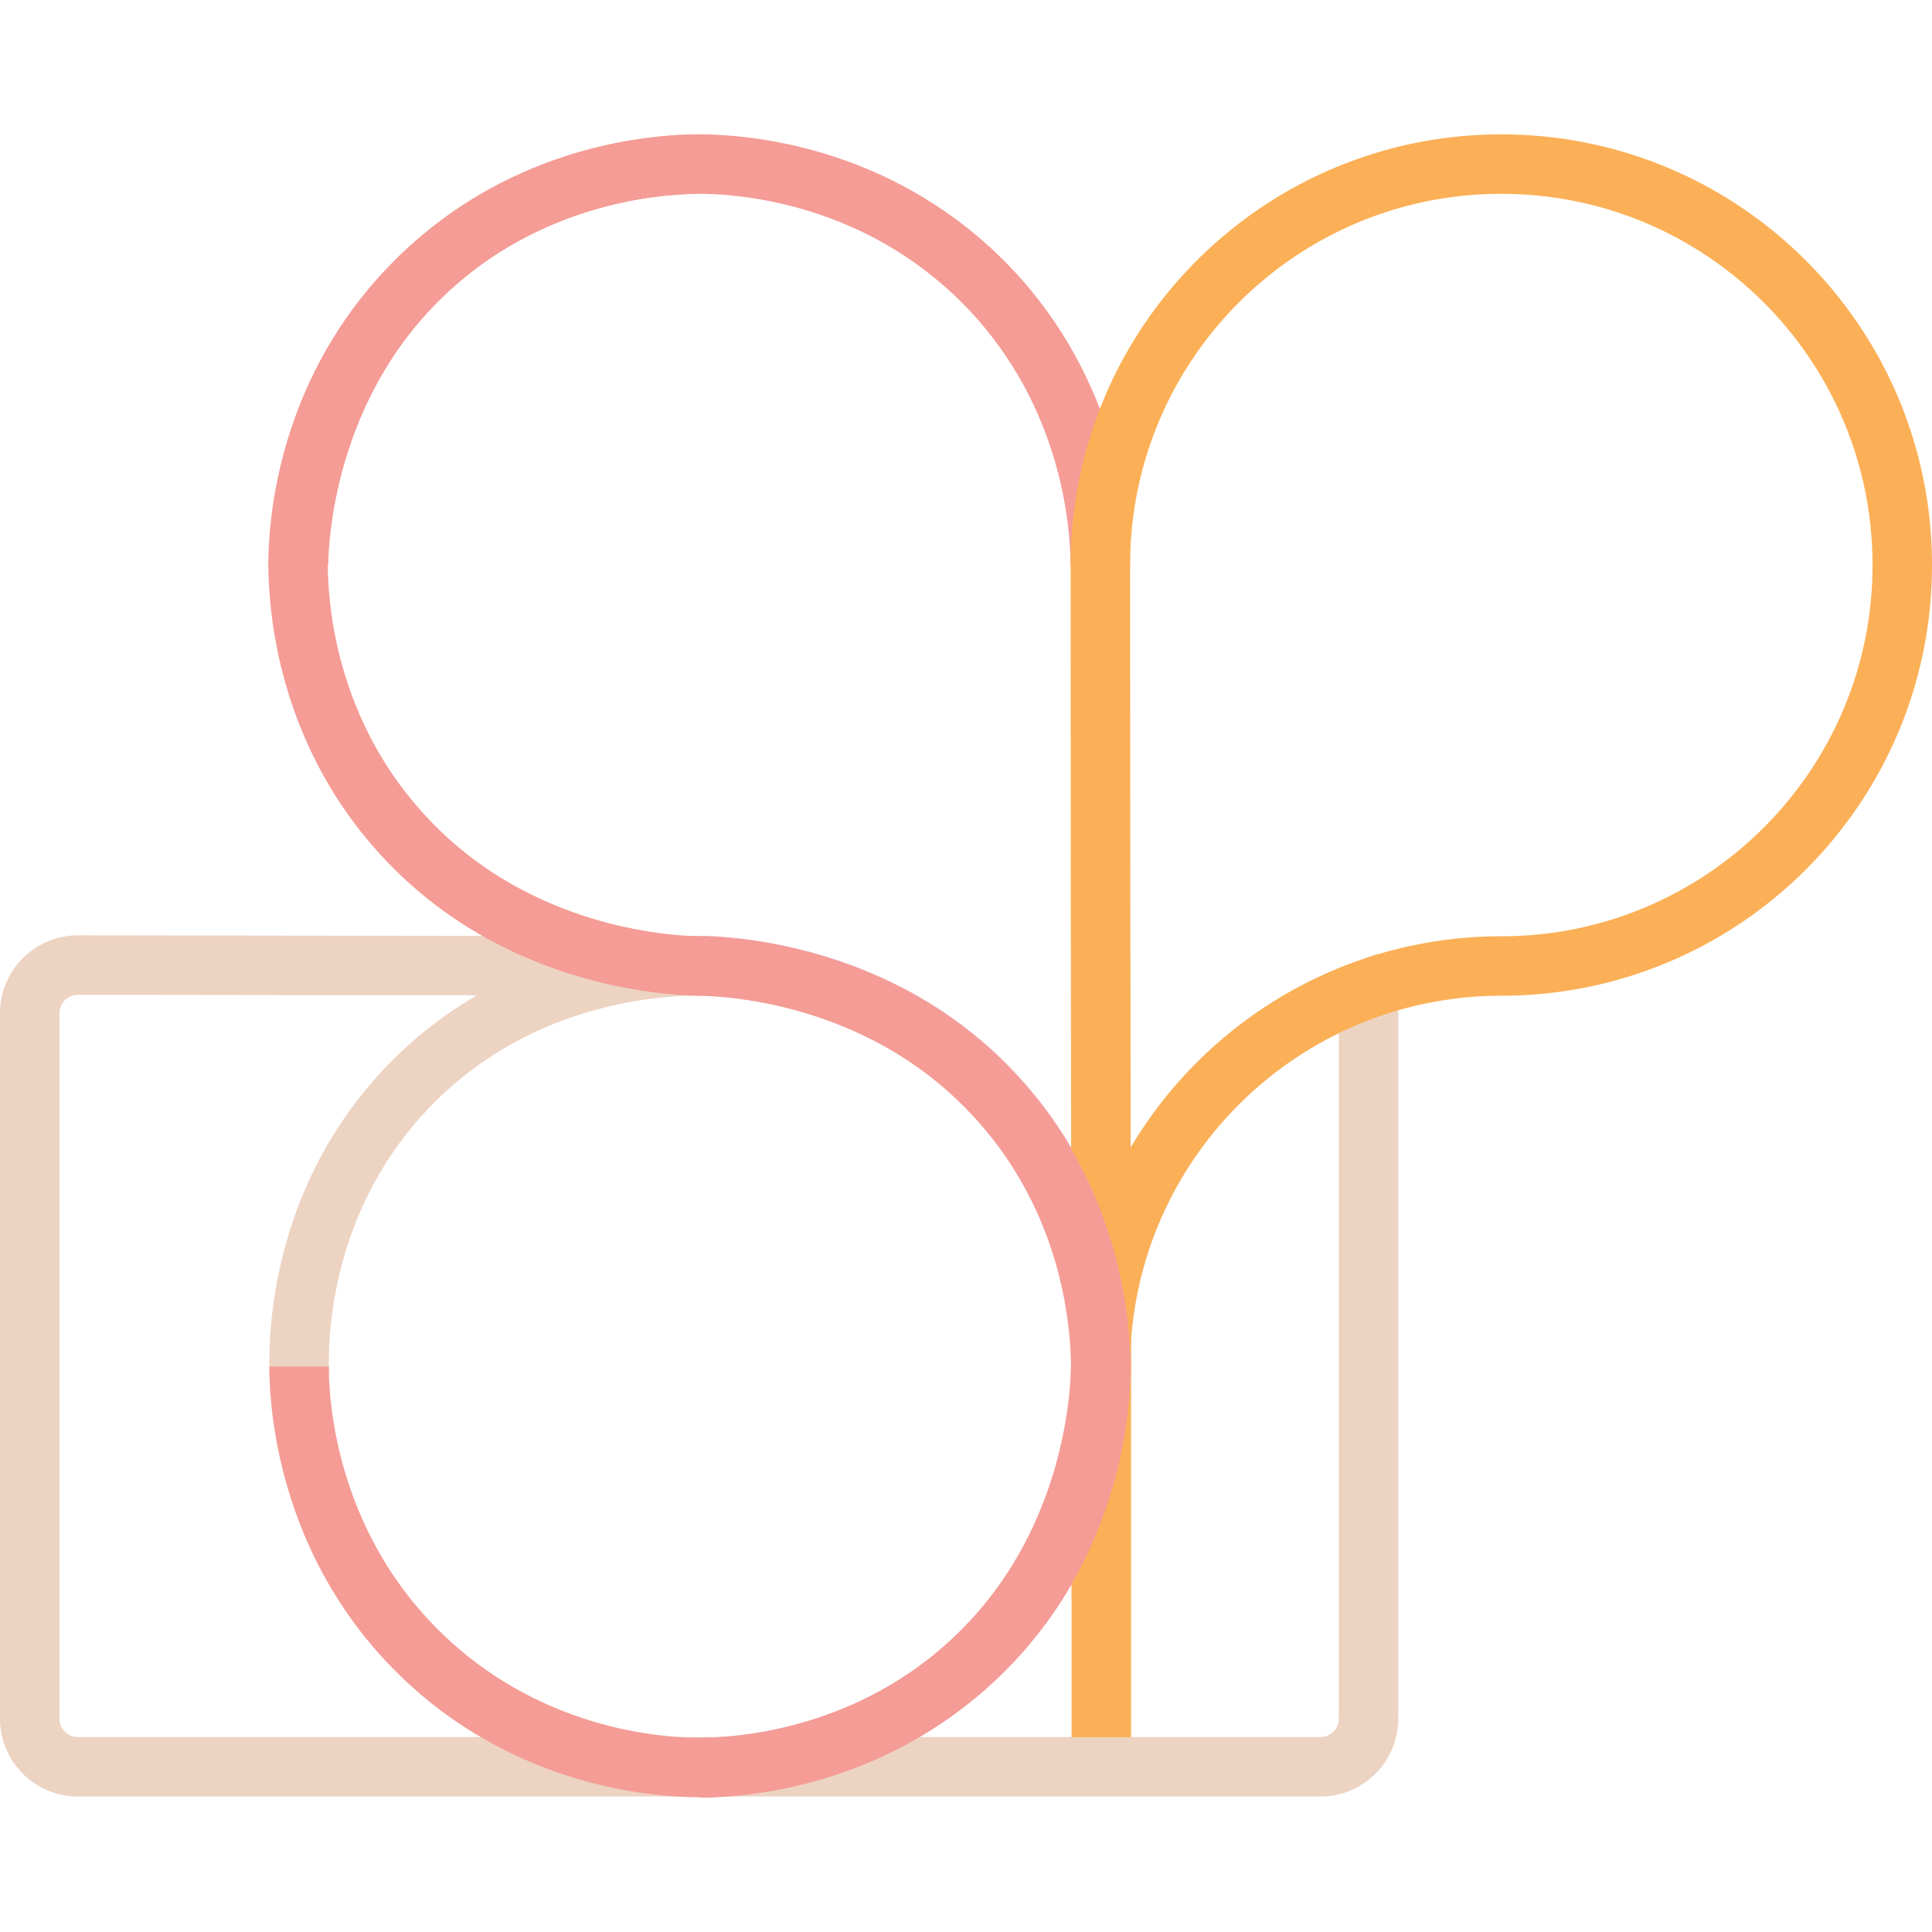 <svg xmlns="http://www.w3.org/2000/svg" version="1.1" xmlns:xlink="http://www.w3.org/1999/xlink" xmlns:svgjs="http://svgjs.com/svgjs" width="1137.19" height="1137.19"><svg xmlns="http://www.w3.org/2000/svg" viewBox="0 -79.095 1137.19 1137.19"><defs><style>.cls-1,.cls-2,.cls-3,.cls-4{fill:none;stroke-miterlimit:10;stroke-width:35px;}.cls-1{stroke:#edd3c2;}.cls-2{stroke:#f49c95;}.cls-3{stroke:#f3a4b7;}.cls-4{stroke:#fbb057;}</style></defs><g id="SvgjsG1005" data-name="Layer 11"><path class="cls-1" d="M1032.21,774.46l.28,221.35c0,.71-.09,1.42-.13,2.14l-.18-221v-2.54Z" transform="translate(-384.31 -285.5)"></path><path class="cls-1" d="M1189.85,802.81V1218a28.35,28.35,0,0,1-28.35,28.35H430.16A28.35,28.35,0,0,1,401.81,1218V802.81a28.35,28.35,0,0,1,28.35-28.35l366.37.49c-3.51.26,9.71-.05,6.15,0,27.17,1.36,113.81,11,175.44,85,.71.85,1.4,1.7,2.09,2.54s1.32,1.64,2,2.46l1.15,1.49c1.3,1.68,2.57,3.37,3.8,5,.7,1,1.39,1.93,2.07,2.89,39,55.22,42.92,112.78,43.3,134V995.81c0-.35,0-.7.07-1,6.42-94.61,68.61-173.91,154-205.3A28.08,28.08,0,0,1,1189.85,802.81Z" transform="translate(-384.31 -285.5)"></path></g><g id="SvgjsG1004" data-name="Layer 5"><path class="cls-1" d="M560.52,1016.43c-.65-16.2-2.29-98,60.35-166.44,69.92-76.38,164.31-75.36,178.39-75" transform="translate(-384.31 -285.5)"></path></g><g id="SvgjsG1003" data-name="Layer 14"><path class="cls-2" d="M1031.92,539c0-.72,0-1.6,0-2.63-.33-20.19-4.79-97.62-66.2-161.29l-1.57-1.61c-.53-.54-1.06-1.08-1.6-1.61q-1.6-1.61-3.27-3.2l-1.56-1.48-1.56-1.46-1.82-1.67q-3-2.71-6.05-5.28C888.08,308,820.35,303.43,799.26,303l-2,0H794.9c-20.34.25-78.85,3.57-135,43.12L657,348.21c-1.68,1.23-3.37,2.49-5,3.79l-1.49,1.15-2.46,2c-.85.69-1.7,1.38-2.55,2.09-81.21,67.42-85.19,165-85.52,181.42v0c0,.13,0,.25,0,.37" transform="translate(-384.31 -285.5)"></path><path class="cls-2" d="M795.39,303l-2.63,0c-20.18.36-97.61,4.94-161.19,66.44L630,371l-1.6,1.6q-1.61,1.62-3.2,3.28l-1.48,1.56L622.23,379l-1.67,1.83c-1.81,2-3.56,4-5.27,6.05-50.72,60.27-55.16,128-55.52,149.09,0,.74,0,1.42,0,2s0,.9,0,1.3,0,.67,0,1c.28,20.34,3.69,78.85,43.32,135,.68,1,1.37,1.92,2.08,2.89q1.85,2.52,3.79,5c.38.49.76,1,1.16,1.49l2,2.46c.69.85,1.38,1.7,2.09,2.55C681.69,770.86,779.26,774.69,795.7,775h.39" transform="translate(-384.31 -285.5)"></path><path class="cls-2" d="M560.36,1010.78c0,.72,0,1.6,0,2.63.33,20.19,4.79,97.62,66.2,161.29l1.57,1.61c.53.54,1.06,1.08,1.6,1.61q1.61,1.61,3.27,3.2l1.56,1.48,1.56,1.46,1.82,1.67q3,2.71,6,5.28c60.19,50.81,127.92,55.35,149,55.74l2,0h2.32c20.34-.25,78.85-3.57,135-43.12l2.89-2.07c1.68-1.23,3.37-2.49,5.05-3.79l1.49-1.15,2.46-2c.85-.69,1.7-1.38,2.55-2.09,81.21-67.42,85.19-165,85.52-181.42v0c0-.13,0-.25,0-.37" transform="translate(-384.31 -285.5)"></path><path class="cls-3" d="M796.88,1246.78l2.63,0c20.19-.36,97.61-4.93,161.19-66.44l1.61-1.57c.54-.53,1.08-1.06,1.61-1.6,1.06-1.07,2.13-2.16,3.19-3.28l1.48-1.56,1.46-1.56,1.66-1.82c1.81-2,3.57-4,5.28-6.06,50.72-60.26,55.16-128,55.52-149.09,0-.74,0-1.42,0-2s0-.9,0-1.3,0-.67,0-1c-.28-20.34-3.69-78.85-43.32-134.95-.68-1-1.37-1.92-2.07-2.89-1.23-1.67-2.5-3.36-3.8-5l-1.15-1.49c-.65-.82-1.3-1.64-2-2.46s-1.38-1.69-2.09-2.54C910.58,778.94,813,775.1,796.58,774.79h-.39" transform="translate(-384.31 -285.5)"></path></g><g id="SvgjsG1002" data-name="Layer 3"><path class="cls-4" d="M1504,539c0,130.34-105.66,236-236,236a235.49,235.49,0,0,0-77.31,13c-1.4.49-2.8,1-4.18,1.5-85.34,31.39-147.53,110.69-154,205.3,0,.35,0,.7-.07,1l-.28-221.35-.08-69.07L1032,539.64V539c0-130.34,105.66-236,236-236S1504,408.66,1504,539Z" transform="translate(-384.31 -285.5)"></path><g id="SvgjsG1001" data-name="Layer 7"><line class="cls-4" x1="648.25" y1="686.47" x2="648.25" y2="943.47"></line></g></g><g id="SvgjsG1000" data-name="Layer 6"><path class="cls-2" d="M796.52,1247l2.63,0c20.19-.36,97.62-4.94,161.2-66.44L962,1179c.54-.53,1.08-1.06,1.61-1.61q1.61-1.6,3.2-3.27.75-.78,1.47-1.56l1.46-1.56,1.67-1.83c1.81-2,3.56-4,5.27-6.05,50.72-60.27,55.16-128,55.52-149.1,0-.74,0-1.42,0-2s0-.9,0-1.3,0-.67,0-1c-.27-20.34-3.68-78.84-43.31-134.94-.68-1-1.38-1.92-2.08-2.89-1.23-1.68-2.49-3.37-3.79-5-.39-.49-.77-1-1.16-1.49l-2-2.46c-.69-.85-1.38-1.7-2.09-2.55C910.23,779.15,812.66,775.32,796.22,775h-.39" transform="translate(-384.31 -285.5)"></path></g></svg><style>@media (prefers-color-scheme: light) { :root { filter: none; } }
</style></svg>